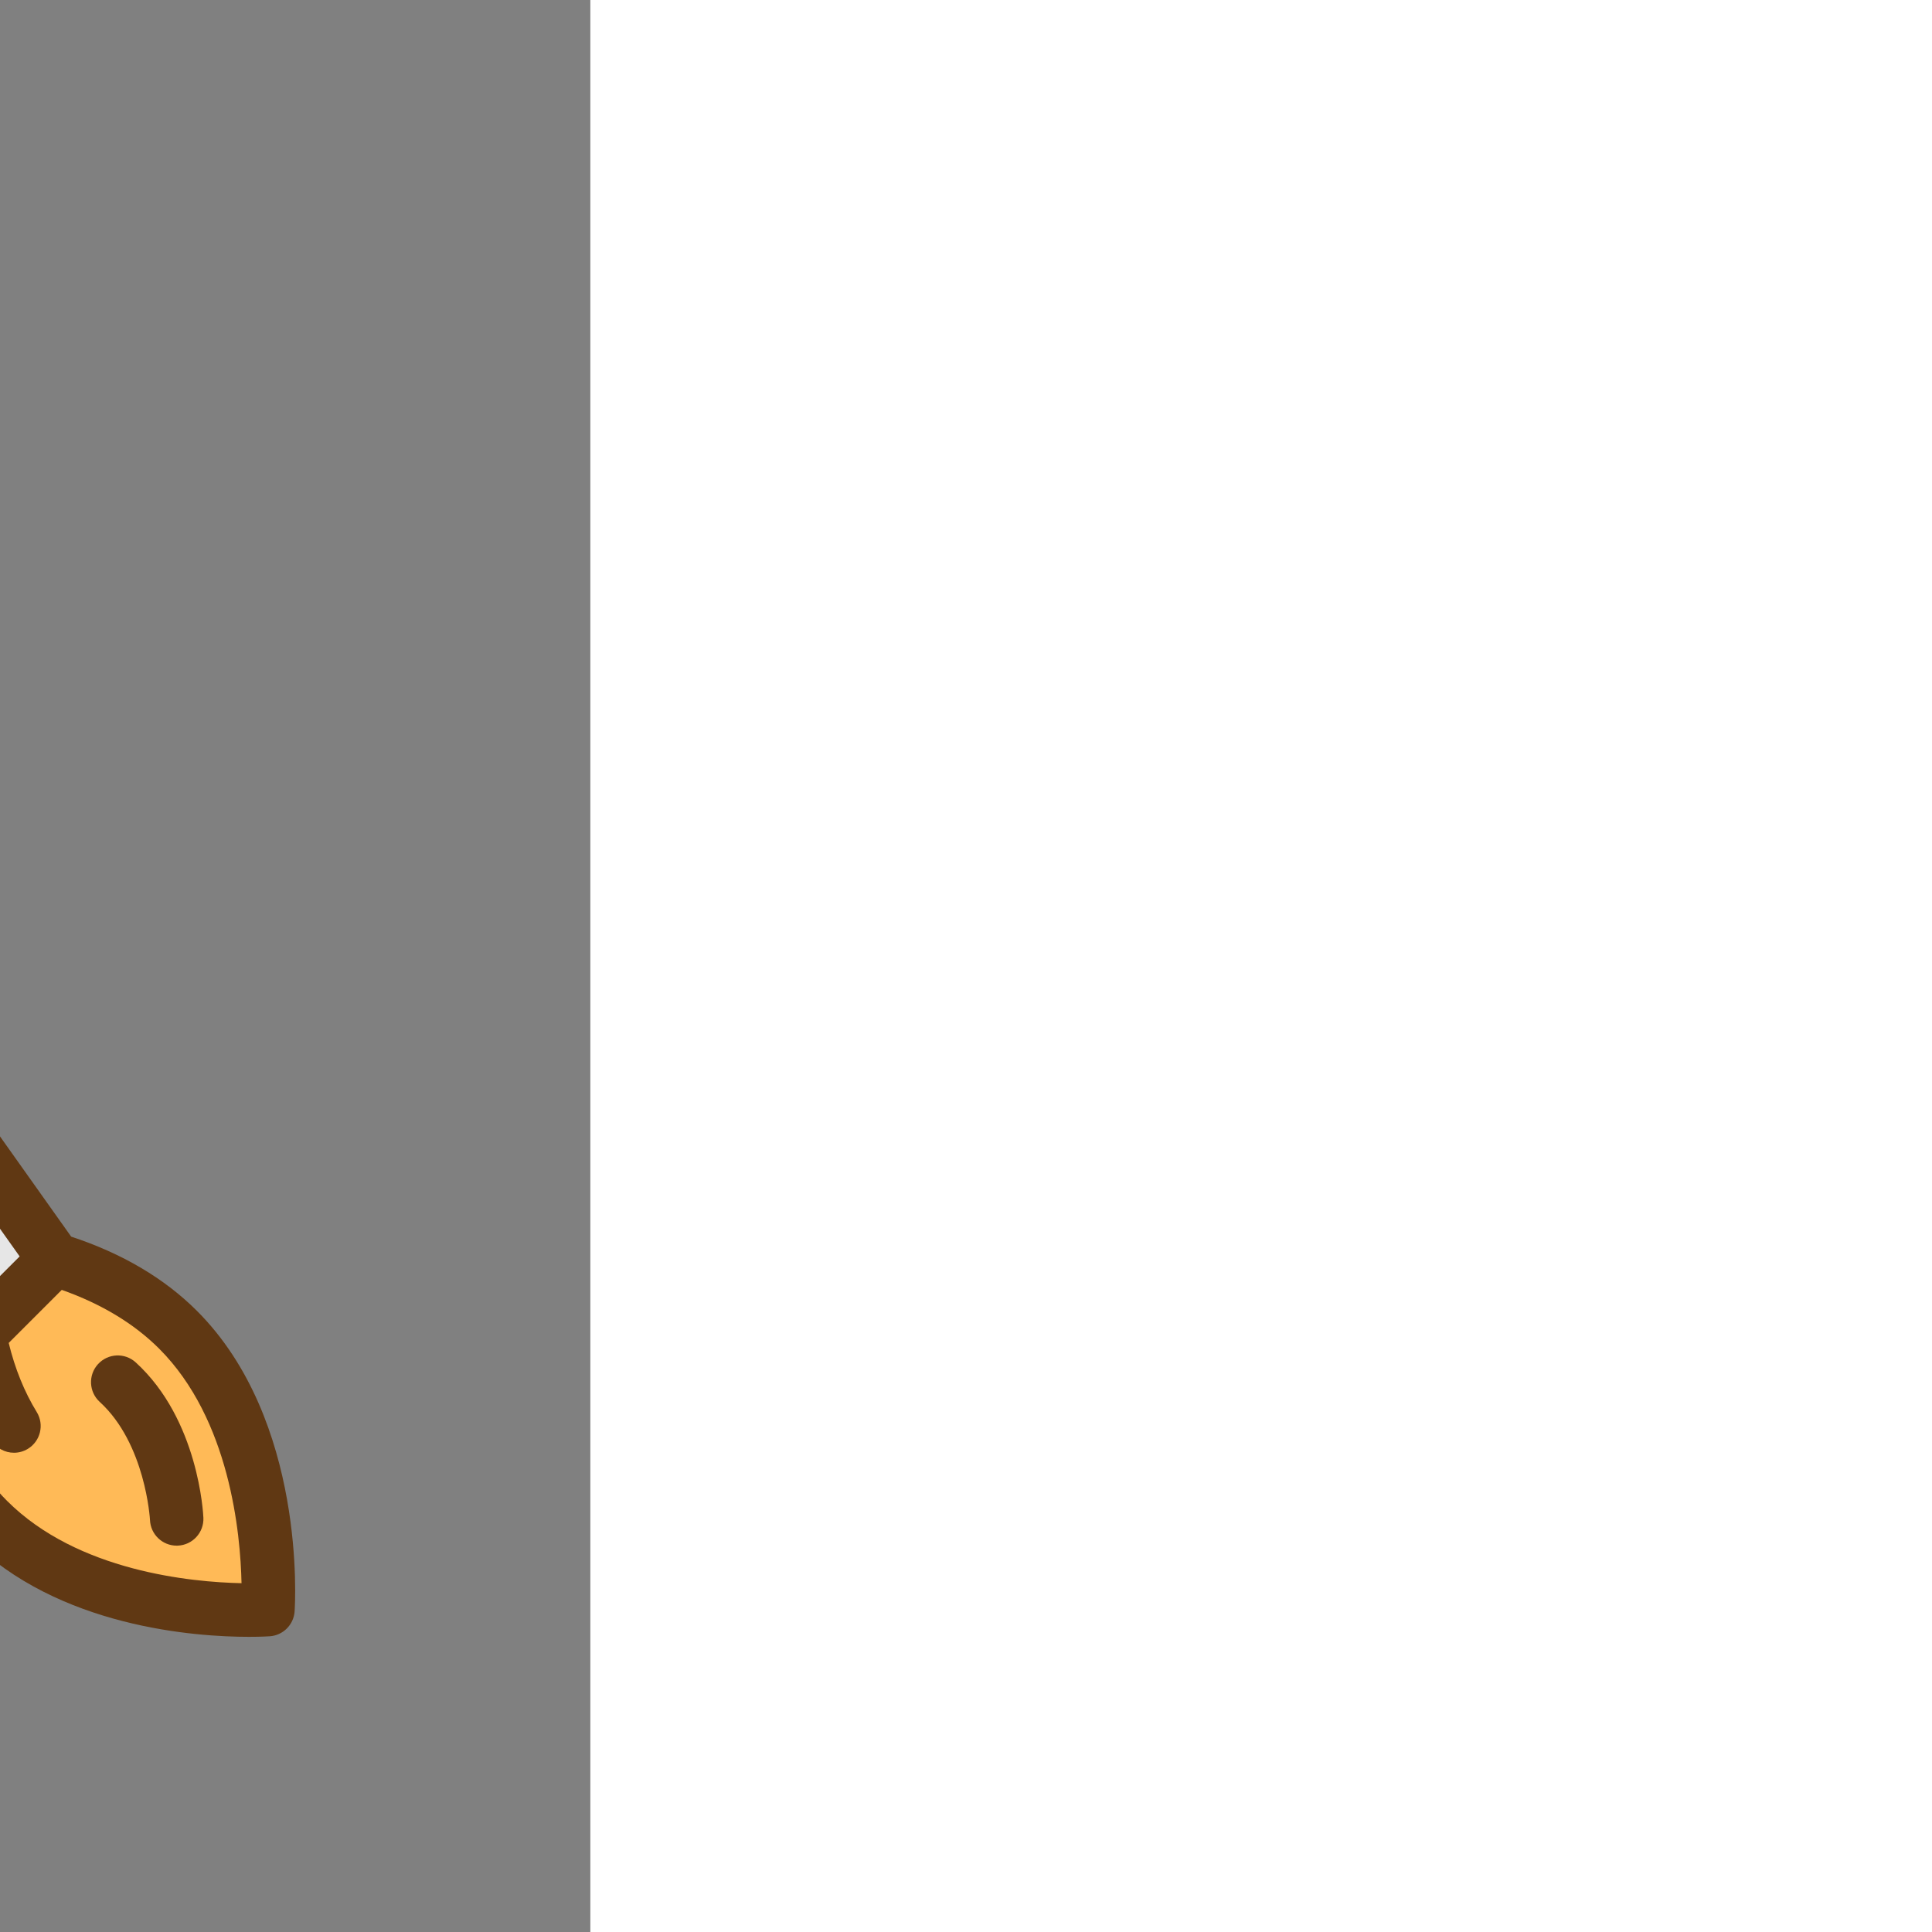 <!DOCTYPE svg PUBLIC "-//W3C//DTD SVG 1.1//EN" "http://www.w3.org/Graphics/SVG/1.1/DTD/svg11.dtd">
<!-- Uploaded to: SVG Repo, www.svgrepo.com, Transformed by: SVG Repo Mixer Tools -->
<svg version="1.1" id="Layer_1" xmlns="http://www.w3.org/2000/svg" xmlns:xlink="http://www.w3.org/1999/xlink" viewBox="-112.64 -112.64 737.28 737.28" xml:space="preserve" width="64px" height="64px" fill="#000000" transform="matrix(-1, 0, 0, 1, 0, 0)">
<rect x="-112.64" y="-112.64" width="737.28" height="737.28" fill="#808080" stroke="none"/>
<g id="SVGRepo_bgCarrier" stroke-width="0"/>
<g id="SVGRepo_tracerCarrier" stroke-linecap="round" stroke-linejoin="round"/>
<g id="SVGRepo_iconCarrier"> <path style="fill:#FFBA57;" d="M91.849,367.954c-16.499,5.024-33.585,13.299-47.165,26.879 C5.729,433.787,10.391,501.609,10.391,501.609s67.822,4.662,106.778-34.294c13.579-13.579,21.854-30.665,26.879-47.165 L91.849,367.954z"/> <polygon style="fill:#E6E6E6;" points="166.271,263.114 91.838,367.942 91.849,367.954 144.047,420.151 144.058,420.162 248.886,345.729 "/> <rect x="163.577" y="269.614" transform="matrix(-0.707 -0.707 0.707 -0.707 173.906 652.044)" style="fill:#B3B3B3;" width="116.837" height="40.783"/> <polygon style="fill:#f5f5f5;" points="501.801,51.507 460.493,10.199 195.108,234.275 277.725,316.892 "/> <g> <path style="fill:#603813;" d="M509.013,44.295L467.704,2.987c-3.749-3.748-9.743-4-13.791-0.58L188.53,226.483 c-0.099,0.084-0.186,0.177-0.281,0.264c-0.116,0.106-0.238,0.204-0.351,0.317l-28.838,28.837c0,0-0.015,0.022-0.04,0.061 c-0.382,0.388-0.746,0.797-1.065,1.246L85.482,359.277c-19.447,6.4-35.589,15.921-48.009,28.342 C-4.284,429.377,0.012,499.35,0.216,502.309c0.35,5.081,4.395,9.126,9.476,9.476c0.549,0.038,3.393,0.215,7.932,0.215 c19.972,0,72.732-3.448,106.757-37.473c12.42-12.42,21.942-28.562,28.342-48.009l102.069-72.472 c0.45-0.319,0.859-0.682,1.246-1.065c0.038-0.024,0.061-0.04,0.061-0.04l28.837-28.838c0.113-0.113,0.212-0.236,0.318-0.352 c0.087-0.095,0.18-0.182,0.262-0.279L509.593,58.088C513.013,54.037,512.76,48.044,509.013,44.295z M248.887,331.306 l-68.194-68.194l14.414-14.414l68.192,68.192L248.887,331.306z M145.177,406.858l-40.036-40.036l62.454-87.96l65.542,65.542 L145.177,406.858z M109.957,460.104c-26.985,26.985-70.489,31.024-89.487,31.427c0.404-19.009,4.445-62.507,31.427-89.488 c9.56-9.561,22.045-17.095,37.174-22.445l20.25,20.25c-2.391,9.816-5.979,18.675-10.7,26.37 c-2.945,4.802-1.441,11.081,3.361,14.026c1.663,1.021,3.504,1.507,5.324,1.507c3.429,0,6.778-1.73,8.703-4.867 c3.879-6.322,7.111-13.237,9.703-20.646l6.69,6.69C127.052,438.059,119.517,450.544,109.957,460.104z M277.09,301.833 l-66.924-66.924L459.909,24.039l28.051,28.051L277.09,301.833z"/> <path style="fill:#603813;" d="M324.702,155.338l-85.362,72.076c-4.304,3.634-4.846,10.068-1.213,14.372 c2.017,2.39,4.897,3.62,7.798,3.62c2.323,0,4.66-0.789,6.574-2.406l85.362-72.076c4.304-3.634,4.846-10.068,1.213-14.372 C335.442,152.248,329.005,151.705,324.702,155.338z"/> <path style="fill:#603813;" d="M354.284,130.361l-6.762,5.71c-4.304,3.634-4.846,10.069-1.213,14.372 c2.018,2.39,4.897,3.619,7.798,3.619c2.323,0,4.661-0.789,6.575-2.406l6.762-5.71c4.304-3.634,4.846-10.069,1.213-14.372 C365.022,127.27,358.587,126.728,354.284,130.361z"/> <path style="fill:#603813;" d="M60.835,407.278c-23.998,21.891-25.75,57.788-25.812,59.304c-0.234,5.628,4.141,10.378,9.768,10.612 c0.144,0.006,0.287,0.009,0.429,0.009c5.438,0,9.955-4.293,10.183-9.777c0.012-0.287,1.677-29.113,19.179-45.078 c4.161-3.796,4.458-10.247,0.662-14.408C71.446,403.778,64.996,403.482,60.835,407.278z"/> </g> </g>
</svg>